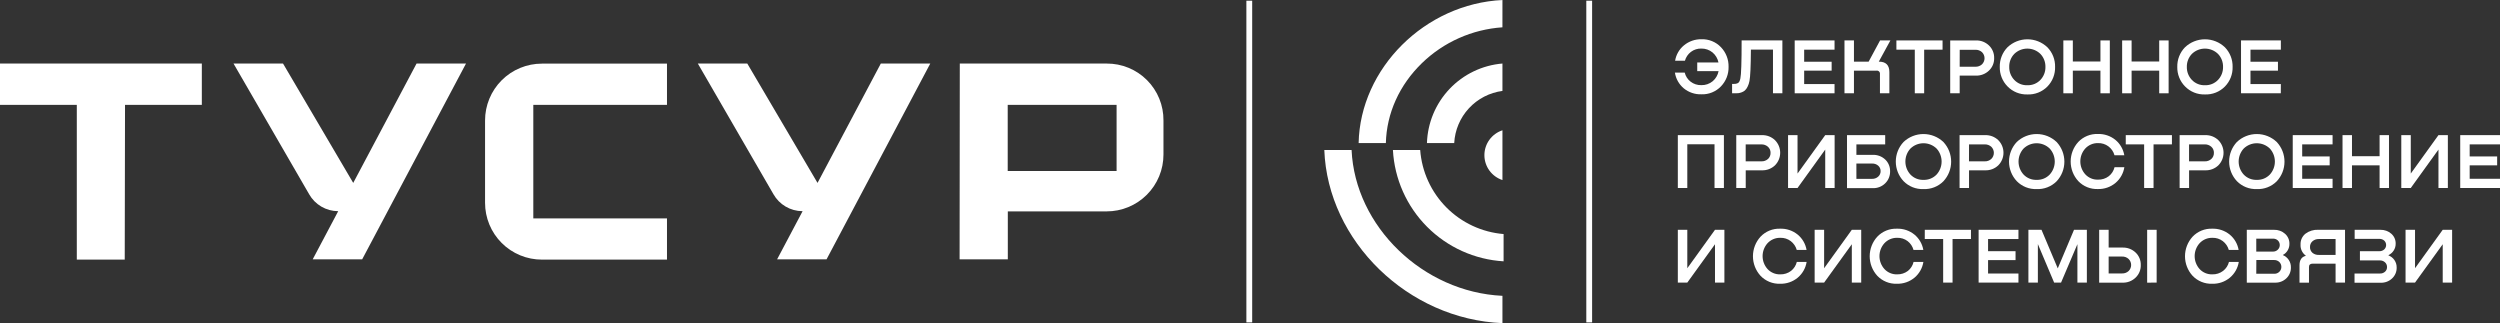 <?xml version="1.0" encoding="UTF-8"?> <svg xmlns="http://www.w3.org/2000/svg" width="472" height="61" viewBox="0 0 472 61" fill="none"><rect x="0" y="0" width="472" height="61" fill="#333333" stroke="none"/><g clip-path="url(#clip0_6463_56)"><path d="M321.22 7.409C321.909 7.383 322.596 7.505 323.235 7.766C323.874 8.026 324.45 8.42 324.925 8.92C325.395 9.414 325.763 9.995 326.008 10.631C326.254 11.266 326.371 11.944 326.355 12.625C326.37 13.302 326.251 13.975 326.006 14.606C325.761 15.236 325.393 15.812 324.925 16.301C324.449 16.799 323.872 17.191 323.234 17.451C322.595 17.71 321.909 17.831 321.22 17.805C320.007 17.845 318.822 17.442 317.885 16.671C316.989 15.918 316.398 14.864 316.222 13.707H318.074C318.239 14.388 318.631 14.991 319.186 15.419C319.764 15.864 320.479 16.095 321.209 16.075C321.991 16.097 322.755 15.834 323.357 15.334C323.936 14.844 324.328 14.17 324.469 13.426H320.438V11.788H324.447C324.297 11.055 323.906 10.393 323.335 9.91C322.743 9.421 321.995 9.158 321.227 9.169C320.515 9.144 319.817 9.365 319.249 9.795C318.699 10.212 318.301 10.797 318.115 11.462H316.262C316.447 10.322 317.043 9.288 317.937 8.557C318.86 7.796 320.024 7.389 321.22 7.409Z" fill="white"></path><path d="M336.514 7.633V17.614H334.739V9.359H330.571C330.549 12.53 330.459 14.507 330.301 15.287C330.234 15.674 330.109 16.049 329.93 16.398C329.806 16.66 329.634 16.895 329.423 17.091C329.235 17.247 329.02 17.367 328.789 17.443C328.596 17.515 328.396 17.564 328.193 17.591C328.044 17.591 327.855 17.614 327.629 17.614H327.018V15.843H327.344C327.474 15.845 327.604 15.838 327.733 15.82C327.845 15.796 327.954 15.76 328.059 15.713C328.198 15.652 328.312 15.544 328.381 15.409C328.477 15.221 328.544 15.02 328.582 14.813C328.742 14.087 328.821 11.693 328.819 7.633H336.514Z" fill="white"></path><path d="M346.362 17.614H338.837V7.633H346.362V9.378H340.626V11.656H345.813V13.338H340.626V15.872H346.362V17.614Z" fill="white"></path><path d="M354.717 11.641H354.746C356.058 11.641 356.714 12.301 356.714 13.62V17.614H354.935V13.979C354.947 13.89 354.938 13.8 354.908 13.715C354.878 13.631 354.829 13.554 354.765 13.492C354.701 13.43 354.622 13.383 354.537 13.357C354.451 13.33 354.361 13.324 354.272 13.338H350.026V17.614H348.237V7.633H350.026V11.641H352.798L354.958 7.633H356.906L354.717 11.641Z" fill="white"></path><path d="M358.04 7.633H366.754V9.378H363.283V17.614H361.512V9.378H358.04V7.633Z" fill="white"></path><path d="M373.055 7.634C373.507 7.621 373.957 7.697 374.379 7.859C374.8 8.021 375.186 8.266 375.512 8.579C375.833 8.884 376.087 9.254 376.257 9.664C376.427 10.073 376.509 10.514 376.497 10.957C376.511 11.402 376.429 11.845 376.258 12.256C376.087 12.666 375.83 13.036 375.504 13.34C375.178 13.65 374.794 13.892 374.373 14.053C373.953 14.214 373.505 14.29 373.055 14.277H369.988V17.611H368.198V7.634H373.055ZM369.988 12.599H372.952C373.409 12.618 373.856 12.457 374.197 12.15C374.35 12 374.472 11.82 374.555 11.622C374.639 11.424 374.682 11.211 374.682 10.996C374.682 10.781 374.639 10.569 374.555 10.37C374.472 10.172 374.35 9.993 374.197 9.842C373.856 9.541 373.413 9.382 372.959 9.398H369.995L369.988 12.599Z" fill="white"></path><path d="M382.755 17.831C382.061 17.851 381.37 17.726 380.726 17.465C380.083 17.203 379.5 16.811 379.017 16.312C378.54 15.827 378.165 15.252 377.915 14.62C377.664 13.988 377.542 13.312 377.557 12.633C377.541 11.95 377.661 11.27 377.911 10.634C378.16 9.998 378.534 9.418 379.009 8.928C380.026 7.959 381.376 7.419 382.779 7.419C384.183 7.419 385.533 7.959 386.549 8.928C387.025 9.418 387.399 9.998 387.648 10.634C387.898 11.27 388.018 11.95 388.001 12.633C388.02 13.316 387.901 13.996 387.652 14.633C387.402 15.269 387.027 15.849 386.549 16.338C386.056 16.838 385.464 17.23 384.81 17.487C384.157 17.744 383.457 17.861 382.755 17.831ZM382.755 16.089C383.216 16.107 383.676 16.027 384.103 15.853C384.531 15.679 384.916 15.416 385.234 15.082C385.86 14.422 386.2 13.542 386.178 12.633C386.199 11.724 385.86 10.843 385.234 10.184C384.573 9.538 383.685 9.176 382.761 9.176C381.836 9.176 380.949 9.538 380.288 10.184C379.662 10.843 379.322 11.724 379.343 12.633C379.322 13.542 379.661 14.422 380.288 15.082C380.604 15.415 380.987 15.678 381.413 15.852C381.838 16.026 382.296 16.107 382.755 16.089Z" fill="white"></path><path d="M396.563 11.612V7.633H398.334V17.614H396.563V13.338H391.351V17.614H389.561V7.633H391.351V11.612H396.563Z" fill="white"></path><path d="M407.659 11.612V7.633H409.434V17.614H407.659V13.338H402.446V17.614H400.661V7.633H402.446V11.612H407.659Z" fill="white"></path><path d="M416.284 17.831C415.587 17.853 414.894 17.73 414.247 17.468C413.601 17.206 413.016 16.812 412.531 16.312C412.054 15.828 411.679 15.252 411.428 14.62C411.177 13.988 411.056 13.312 411.071 12.633C411.055 11.95 411.176 11.27 411.425 10.634C411.674 9.998 412.048 9.418 412.524 8.928C413.54 7.959 414.89 7.419 416.294 7.419C417.697 7.419 419.047 7.959 420.063 8.928C420.54 9.418 420.913 9.998 421.163 10.634C421.412 11.27 421.532 11.95 421.516 12.633C421.535 13.316 421.416 13.996 421.166 14.633C420.917 15.269 420.542 15.849 420.063 16.338C419.572 16.836 418.982 17.226 418.332 17.483C417.681 17.74 416.983 17.859 416.284 17.831ZM416.284 16.089C416.746 16.107 417.206 16.027 417.634 15.853C418.062 15.679 418.448 15.416 418.767 15.082C419.393 14.422 419.733 13.542 419.711 12.633C419.732 11.724 419.393 10.843 418.767 10.184C418.106 9.538 417.218 9.176 416.294 9.176C415.369 9.176 414.482 9.538 413.821 10.184C413.194 10.843 412.855 11.724 412.876 12.633C412.854 13.542 413.194 14.422 413.821 15.082C414.136 15.415 414.519 15.678 414.944 15.851C415.369 16.025 415.826 16.106 416.284 16.089Z" fill="white"></path><path d="M430.615 17.614H423.105V7.633H430.627V9.378H424.891V11.656H430.078V13.338H424.891V15.872H430.627L430.615 17.614Z" fill="white"></path><path d="M325.473 25.513V35.494H323.702V27.239H318.563V35.494H316.774V25.513H325.473Z" fill="white"></path><path d="M332.653 25.514C333.105 25.501 333.556 25.577 333.978 25.739C334.401 25.902 334.786 26.146 335.113 26.459C335.744 27.091 336.099 27.947 336.099 28.84C336.099 29.732 335.744 30.588 335.113 31.22C334.786 31.53 334.401 31.772 333.98 31.933C333.559 32.094 333.111 32.17 332.661 32.157H329.593V35.492H327.807V25.514H332.653ZM329.586 30.46H332.549C333.007 30.48 333.453 30.321 333.794 30.016C333.954 29.869 334.08 29.689 334.164 29.489C334.247 29.289 334.287 29.073 334.28 28.856C334.286 28.64 334.245 28.426 334.16 28.227C334.075 28.029 333.948 27.852 333.787 27.708C333.447 27.407 333.004 27.247 332.549 27.263H329.586V30.46Z" fill="white"></path><path d="M339.374 32.767L344.602 25.513H346.377V35.494H344.602V28.24L339.374 35.494H337.585V25.513H339.374V32.767Z" fill="white"></path><path d="M350.489 29.236H353.575C354.009 29.219 354.442 29.29 354.849 29.443C355.256 29.596 355.627 29.83 355.942 30.129C356.239 30.417 356.473 30.763 356.629 31.145C356.786 31.528 356.861 31.939 356.85 32.352C356.858 32.77 356.781 33.184 356.624 33.571C356.467 33.958 356.232 34.308 355.935 34.601C355.626 34.908 355.257 35.149 354.851 35.307C354.445 35.466 354.01 35.54 353.575 35.524H348.714V25.513H355.924V27.258H350.489V29.236ZM350.489 33.767H353.452C353.876 33.781 354.289 33.631 354.605 33.349C354.751 33.219 354.868 33.058 354.947 32.878C355.026 32.699 355.064 32.504 355.06 32.308C355.065 32.115 355.027 31.924 354.949 31.747C354.872 31.57 354.757 31.413 354.612 31.285C354.292 31.004 353.875 30.858 353.449 30.878H350.485L350.489 33.767Z" fill="white"></path><path d="M363.149 35.699C362.451 35.726 361.754 35.606 361.105 35.347C360.456 35.088 359.869 34.695 359.381 34.195C358.446 33.194 357.926 31.875 357.926 30.505C357.926 29.135 358.446 27.816 359.381 26.814C360.397 25.846 361.746 25.306 363.149 25.306C364.552 25.306 365.901 25.846 366.917 26.814C367.855 27.82 368.377 29.144 368.377 30.519C368.377 31.895 367.855 33.219 366.917 34.224C366.426 34.718 365.837 35.105 365.188 35.358C364.539 35.612 363.845 35.728 363.149 35.699ZM363.149 33.958C363.611 33.975 364.071 33.895 364.499 33.721C364.927 33.547 365.313 33.284 365.631 32.95C366.239 32.279 366.576 31.406 366.576 30.501C366.576 29.596 366.239 28.723 365.631 28.052C364.97 27.406 364.083 27.044 363.158 27.044C362.234 27.044 361.346 27.406 360.685 28.052C360.075 28.721 359.736 29.595 359.736 30.501C359.736 31.407 360.075 32.28 360.685 32.95C361.001 33.283 361.383 33.546 361.808 33.72C362.233 33.893 362.69 33.975 363.149 33.958Z" fill="white"></path><path d="M374.812 25.514C375.264 25.501 375.715 25.577 376.137 25.739C376.559 25.902 376.945 26.146 377.272 26.459C377.903 27.091 378.257 27.947 378.257 28.84C378.257 29.732 377.903 30.588 377.272 31.22C376.945 31.53 376.56 31.772 376.139 31.933C375.718 32.094 375.27 32.17 374.819 32.157H371.752V35.492H369.966V25.514H374.812ZM371.744 30.46H374.708C375.166 30.48 375.613 30.319 375.953 30.012C376.108 29.862 376.23 29.683 376.314 29.485C376.398 29.286 376.441 29.073 376.441 28.858C376.441 28.643 376.398 28.43 376.314 28.232C376.23 28.033 376.108 27.854 375.953 27.704C375.613 27.403 375.17 27.244 374.716 27.259H371.752L371.744 30.46Z" fill="white"></path><path d="M384.511 35.699C383.815 35.724 383.122 35.603 382.475 35.344C381.829 35.085 381.244 34.694 380.758 34.195C379.823 33.194 379.302 31.875 379.302 30.505C379.302 29.135 379.823 27.816 380.758 26.814C381.774 25.846 383.123 25.306 384.526 25.306C385.929 25.306 387.278 25.846 388.294 26.814C389.232 27.82 389.754 29.144 389.754 30.519C389.754 31.895 389.232 33.219 388.294 34.224C387.801 34.72 387.21 35.108 386.558 35.361C385.907 35.615 385.21 35.73 384.511 35.699ZM384.511 33.958C384.972 33.975 385.432 33.895 385.859 33.721C386.287 33.547 386.672 33.284 386.99 32.95C387.6 32.28 387.939 31.407 387.939 30.501C387.939 29.595 387.6 28.721 386.99 28.052C386.329 27.406 385.441 27.044 384.517 27.044C383.592 27.044 382.705 27.406 382.044 28.052C381.435 28.723 381.099 29.596 381.099 30.501C381.099 31.406 381.435 32.279 382.044 32.95C382.36 33.283 382.744 33.545 383.169 33.719C383.594 33.893 384.052 33.974 384.511 33.958Z" fill="white"></path><path d="M399.227 31.569H401.079C400.897 32.725 400.306 33.777 399.412 34.532C398.48 35.314 397.294 35.726 396.078 35.692C395.389 35.718 394.702 35.598 394.063 35.338C393.425 35.079 392.848 34.687 392.373 34.188C391.453 33.179 390.943 31.863 390.943 30.498C390.943 29.133 391.453 27.816 392.373 26.808C392.847 26.307 393.423 25.913 394.062 25.653C394.701 25.392 395.388 25.27 396.078 25.296C397.278 25.258 398.452 25.652 399.386 26.408C400.277 27.143 400.874 28.174 401.068 29.312H399.216C399.031 28.635 398.623 28.041 398.058 27.625C397.494 27.208 396.805 26.995 396.104 27.019C395.653 27.009 395.206 27.095 394.791 27.272C394.377 27.448 394.005 27.71 393.699 28.041C393.098 28.71 392.765 29.577 392.765 30.476C392.765 31.375 393.098 32.242 393.699 32.91C394.004 33.241 394.376 33.502 394.791 33.676C395.206 33.85 395.654 33.932 396.104 33.917C396.839 33.94 397.56 33.709 398.145 33.262C398.685 32.835 399.066 32.238 399.227 31.569Z" fill="white"></path><path d="M401.342 25.513H410.06V27.258H406.589V35.494H404.814V27.258H401.342V25.513Z" fill="white"></path><path d="M416.36 25.514C416.812 25.501 417.262 25.577 417.685 25.739C418.107 25.902 418.493 26.146 418.82 26.459C419.451 27.091 419.805 27.947 419.805 28.84C419.805 29.732 419.451 30.588 418.82 31.22C418.493 31.53 418.108 31.772 417.687 31.933C417.266 32.094 416.817 32.17 416.367 32.157H413.299V35.492H411.513V25.514H416.36ZM413.292 30.46H416.256C416.713 30.48 417.16 30.319 417.501 30.012C417.66 29.865 417.786 29.686 417.87 29.485C417.954 29.285 417.993 29.069 417.986 28.852C417.992 28.637 417.952 28.422 417.867 28.224C417.782 28.025 417.654 27.848 417.493 27.704C417.153 27.403 416.71 27.244 416.256 27.259H413.292V30.46Z" fill="white"></path><path d="M426.07 35.699C425.375 35.724 424.681 35.603 424.035 35.344C423.389 35.085 422.803 34.693 422.317 34.195C421.382 33.194 420.862 31.875 420.862 30.505C420.862 29.135 421.382 27.816 422.317 26.814C423.333 25.846 424.682 25.306 426.085 25.306C427.488 25.306 428.838 25.846 429.853 26.814C430.791 27.82 431.313 29.144 431.313 30.519C431.313 31.895 430.791 33.219 429.853 34.224C429.36 34.72 428.769 35.108 428.118 35.361C427.466 35.615 426.769 35.73 426.07 35.699ZM426.07 33.958C426.532 33.975 426.992 33.895 427.42 33.721C427.848 33.547 428.234 33.284 428.553 32.95C429.161 32.279 429.498 31.406 429.498 30.501C429.498 29.596 429.161 28.723 428.553 28.052C427.892 27.406 427.004 27.044 426.08 27.044C425.155 27.044 424.268 27.406 423.607 28.052C422.996 28.721 422.658 29.595 422.658 30.501C422.658 31.407 422.996 32.28 423.607 32.95C423.922 33.283 424.305 33.546 424.73 33.72C425.155 33.893 425.612 33.975 426.07 33.958Z" fill="white"></path><path d="M440.389 35.494H432.868V25.513H440.389V27.258H434.654V29.536H439.841V31.218H434.654V33.753H440.389V35.494Z" fill="white"></path><path d="M449.266 29.492V25.513H451.041V35.494H449.266V31.218H444.054V35.494H442.268V25.513H444.054V29.492H449.266Z" fill="white"></path><path d="M455.154 32.767L460.381 25.513H462.156V35.494H460.381V28.24L455.154 35.494H453.364V25.513H455.154V32.767Z" fill="white"></path><path d="M472.011 35.494H464.49V25.513H472.011V27.258H466.275V29.536H471.462V31.218H466.275V33.753H472.011V35.494Z" fill="white"></path><path d="M318.563 50.641L323.791 43.386H325.566V53.353H323.791V46.113L318.563 53.353H316.774V43.386H318.563V50.641Z" fill="white"></path><path d="M339.24 49.449H341.092C340.91 50.605 340.319 51.657 339.425 52.413C338.493 53.194 337.306 53.606 336.091 53.572C335.402 53.599 334.715 53.478 334.076 53.219C333.438 52.959 332.861 52.567 332.386 52.068C331.466 51.059 330.956 49.743 330.956 48.378C330.956 47.013 331.466 45.697 332.386 44.688C332.86 44.187 333.436 43.794 334.075 43.533C334.714 43.272 335.401 43.151 336.091 43.176C337.291 43.138 338.465 43.532 339.399 44.288C340.29 45.023 340.887 46.054 341.081 47.193H339.229C339.043 46.528 338.645 45.943 338.095 45.525C337.527 45.094 336.826 44.872 336.113 44.899C335.662 44.889 335.215 44.976 334.801 45.152C334.386 45.328 334.014 45.591 333.708 45.922C333.109 46.591 332.778 47.458 332.778 48.356C332.778 49.254 333.109 50.121 333.708 50.79C334.013 51.121 334.386 51.383 334.801 51.556C335.216 51.73 335.663 51.813 336.113 51.798C336.848 51.82 337.569 51.589 338.154 51.142C338.695 50.714 339.077 50.118 339.24 49.449Z" fill="white"></path><path d="M344.394 50.641L349.622 43.386H351.397V53.353H349.622V46.113L344.394 53.353H342.605V43.386H344.394V50.641Z" fill="white"></path><path d="M361.284 49.449H363.137C362.955 50.605 362.363 51.657 361.47 52.413C360.537 53.194 359.351 53.606 358.135 53.572C357.446 53.599 356.76 53.478 356.121 53.219C355.482 52.959 354.906 52.567 354.43 52.068C353.51 51.059 353 49.743 353 48.378C353 47.013 353.51 45.697 354.43 44.688C354.905 44.187 355.481 43.794 356.12 43.533C356.759 43.272 357.446 43.151 358.135 43.176C359.336 43.138 360.51 43.532 361.444 44.288C362.334 45.023 362.931 46.054 363.126 47.193H361.273C361.095 46.53 360.705 45.944 360.162 45.525C359.593 45.094 358.893 44.873 358.18 44.899C357.729 44.889 357.282 44.976 356.867 45.152C356.453 45.328 356.08 45.591 355.775 45.922C355.174 46.59 354.841 47.457 354.841 48.356C354.841 49.255 355.174 50.122 355.775 50.79C356.08 51.121 356.452 51.383 356.867 51.556C357.282 51.73 357.73 51.813 358.18 51.798C358.915 51.82 359.636 51.589 360.221 51.142C360.754 50.712 361.129 50.116 361.284 49.449Z" fill="white"></path><path d="M363.4 43.386H372.117V45.128H368.642V53.353H366.868V45.128H363.396L363.4 43.386Z" fill="white"></path><path d="M381.084 53.353H373.562V43.386H381.084V45.128H375.348V47.425H380.535V49.107H375.348V51.641H381.084V53.353Z" fill="white"></path><path d="M394 43.386V53.353H392.215V46.098L389.128 53.353H387.821L384.749 46.083V53.353H382.963V43.386H385.435L388.506 50.67L391.574 43.386H394Z" fill="white"></path><path d="M398.113 46.739H400.736C401.187 46.725 401.635 46.8 402.057 46.959C402.478 47.119 402.864 47.36 403.192 47.669C403.516 47.973 403.77 48.341 403.94 48.751C404.11 49.16 404.191 49.601 404.178 50.044C404.189 50.487 404.108 50.928 403.938 51.338C403.768 51.748 403.514 52.117 403.192 52.423C402.866 52.735 402.481 52.98 402.059 53.142C401.638 53.304 401.188 53.381 400.736 53.367H396.323V43.386H398.113V46.739ZM398.113 51.626H400.632C400.86 51.636 401.088 51.601 401.302 51.523C401.517 51.445 401.713 51.325 401.881 51.17C402.032 51.022 402.152 50.844 402.235 50.649C402.317 50.453 402.359 50.243 402.359 50.031C402.359 49.819 402.317 49.609 402.235 49.413C402.152 49.218 402.032 49.04 401.881 48.892C401.713 48.737 401.517 48.617 401.302 48.539C401.088 48.461 400.86 48.426 400.632 48.436H398.113V51.626ZM405.382 53.367V43.386H407.175V53.353L405.382 53.367Z" fill="white"></path><path d="M420.83 49.449H422.683C422.501 50.605 421.909 51.657 421.015 52.413C420.079 53.199 418.885 53.612 417.662 53.572C416.974 53.599 416.287 53.478 415.648 53.219C415.009 52.959 414.433 52.567 413.957 52.068C413.037 51.059 412.527 49.743 412.527 48.378C412.527 47.013 413.037 45.697 413.957 44.688C414.432 44.187 415.008 43.794 415.647 43.533C416.286 43.272 416.973 43.151 417.662 43.176C418.863 43.138 420.037 43.532 420.971 44.288C421.862 45.023 422.459 46.054 422.653 47.193H420.8C420.614 46.528 420.216 45.943 419.667 45.525C419.098 45.094 418.398 44.872 417.685 44.899C417.234 44.89 416.787 44.976 416.373 45.152C415.958 45.328 415.586 45.591 415.28 45.922C414.681 46.591 414.35 47.458 414.35 48.356C414.35 49.254 414.681 50.121 415.28 50.79C415.585 51.121 415.958 51.382 416.372 51.556C416.787 51.73 417.235 51.812 417.685 51.798C418.42 51.821 419.141 51.589 419.726 51.142C420.274 50.718 420.663 50.121 420.83 49.449Z" fill="white"></path><path d="M431.019 48.126V48.167C431.475 48.357 431.862 48.681 432.131 49.096C432.399 49.51 432.536 49.996 432.523 50.49C432.533 50.874 432.462 51.255 432.314 51.609C432.167 51.964 431.946 52.283 431.667 52.546C431.385 52.816 431.052 53.027 430.688 53.167C430.323 53.308 429.935 53.375 429.545 53.365H424.195V43.388H429.337C430.095 43.364 430.834 43.629 431.404 44.129C431.679 44.368 431.896 44.665 432.041 44.999C432.186 45.333 432.255 45.695 432.242 46.059C432.245 46.482 432.134 46.898 431.919 47.263C431.706 47.63 431.394 47.929 431.019 48.126ZM429.141 45.055H425.984V47.5H429.141C429.311 47.504 429.48 47.473 429.638 47.409C429.796 47.346 429.94 47.251 430.06 47.13C430.175 47.017 430.266 46.882 430.329 46.733C430.391 46.584 430.423 46.424 430.423 46.263C430.423 46.101 430.391 45.941 430.329 45.793C430.266 45.644 430.175 45.509 430.06 45.396C429.811 45.165 429.48 45.042 429.141 45.055ZM425.984 51.687H429.382C429.557 51.692 429.732 51.663 429.896 51.599C430.059 51.535 430.208 51.439 430.334 51.316C430.457 51.196 430.555 51.051 430.622 50.892C430.689 50.733 430.723 50.562 430.723 50.39C430.723 50.218 430.689 50.047 430.622 49.888C430.555 49.729 430.457 49.584 430.334 49.464C430.205 49.341 430.053 49.245 429.887 49.182C429.721 49.118 429.544 49.088 429.367 49.093H425.999L425.984 51.687Z" fill="white"></path><path d="M442.742 43.387V53.353H440.957V49.778H436.622C436.166 49.778 435.936 49.986 435.936 50.404V53.368H434.147V50.075C434.147 49.087 434.54 48.496 435.325 48.304V48.259C434.999 48.022 434.738 47.707 434.567 47.342C434.395 46.977 434.318 46.575 434.343 46.173C434.325 45.783 434.399 45.394 434.559 45.038C434.719 44.682 434.962 44.369 435.266 44.124C435.96 43.605 436.812 43.343 437.678 43.383L442.742 43.387ZM437.796 48.126H440.957V45.128H437.796C437.363 45.114 436.939 45.261 436.607 45.54C436.451 45.672 436.327 45.838 436.244 46.026C436.161 46.213 436.122 46.417 436.129 46.621C436.118 46.83 436.154 47.038 436.234 47.23C436.315 47.422 436.437 47.594 436.592 47.733C436.926 48.007 437.35 48.147 437.782 48.126H437.796Z" fill="white"></path><path d="M450.952 48.167V48.226C451.403 48.397 451.79 48.7 452.064 49.097C452.353 49.514 452.502 50.012 452.49 50.52C452.499 50.901 452.427 51.28 452.28 51.632C452.132 51.983 451.912 52.3 451.634 52.561C451.35 52.832 451.014 53.044 450.647 53.185C450.28 53.326 449.889 53.392 449.496 53.38H444.535V51.638H449.352C449.701 51.653 450.042 51.529 450.3 51.294C450.42 51.184 450.515 51.051 450.579 50.902C450.642 50.753 450.674 50.593 450.671 50.431C450.676 50.264 450.646 50.098 450.582 49.944C450.518 49.79 450.422 49.652 450.3 49.538C450.17 49.415 450.016 49.319 449.848 49.255C449.68 49.191 449.502 49.161 449.322 49.167H445.554V47.426H449.233C449.569 47.436 449.896 47.315 450.145 47.089C450.257 46.982 450.347 46.853 450.408 46.71C450.469 46.568 450.501 46.414 450.501 46.259C450.501 46.104 450.469 45.95 450.408 45.807C450.347 45.665 450.257 45.536 450.145 45.429C449.895 45.206 449.568 45.088 449.233 45.099H444.558V43.388H449.411C450.17 43.366 450.909 43.63 451.482 44.129C451.751 44.365 451.964 44.658 452.105 44.987C452.247 45.315 452.314 45.671 452.301 46.029C452.304 46.48 452.176 46.922 451.931 47.3C451.693 47.675 451.354 47.976 450.952 48.167Z" fill="white"></path><path d="M455.957 50.641L461.185 43.386H462.96V53.353H461.185V46.113L455.957 53.353H454.168V43.386H455.957V50.641Z" fill="white"></path><path d="M283.662 61.005V55.851C268.657 55.151 255.831 42.747 255.179 28.32H250.029C250.677 45.544 265.86 60.297 283.662 61.005Z" fill="white"></path><path d="M283.878 49.338V44.188C279.794 43.852 275.963 42.069 273.077 39.16C270.19 36.25 268.437 32.407 268.132 28.32H262.982C263.278 33.777 265.571 38.935 269.424 42.811C273.278 46.687 278.422 49.01 283.878 49.338Z" fill="white"></path><path d="M283.662 11.994C279.858 12.313 276.304 14.019 273.676 16.788C271.048 19.557 269.529 23.195 269.409 27.01H274.555C274.686 24.565 275.668 22.241 277.331 20.444C278.994 18.646 281.234 17.486 283.662 17.166V11.994Z" fill="white"></path><path d="M283.662 0.003C269.05 0.707 256.801 12.878 256.509 27.012H261.651C261.792 21.395 264.2 16.049 268.468 11.911C272.575 7.936 277.956 5.543 283.659 5.157L283.662 0.003Z" fill="white"></path><path d="M283.662 33.994V24.598C282.671 24.922 281.808 25.55 281.196 26.394C280.584 27.238 280.255 28.253 280.255 29.296C280.255 30.338 280.584 31.354 281.196 32.197C281.808 33.041 282.671 33.67 283.662 33.994Z" fill="white"></path><path fill-rule="evenodd" clip-rule="evenodd" d="M23.549 49.016L23.604 19.795H38.105V12H0V19.795H14.501V49.016H23.549Z" fill="white"></path><path fill-rule="evenodd" clip-rule="evenodd" d="M208.959 12H181.209L181.172 48.961H190.275V39.91H208.918C210.33 39.913 211.729 39.637 213.033 39.098C214.338 38.559 215.524 37.767 216.522 36.769C217.521 35.771 218.312 34.585 218.851 33.28C219.39 31.976 219.666 30.577 219.663 29.165V22.741C219.675 21.33 219.407 19.931 218.874 18.625C218.341 17.318 217.553 16.131 216.557 15.132C215.561 14.132 214.377 13.341 213.072 12.803C211.768 12.266 210.37 11.993 208.959 12ZM210.812 32.281H190.256V19.795H210.812V32.281Z" fill="white"></path><path fill-rule="evenodd" clip-rule="evenodd" d="M102.323 49.015H125.927V41.235H100.689V19.794H125.927V12.014H102.323C100.911 12.011 99.513 12.287 98.208 12.826C96.903 13.364 95.717 14.156 94.719 15.154C93.721 16.152 92.929 17.338 92.39 18.643C91.851 19.948 91.576 21.346 91.578 22.758V38.274C91.576 39.686 91.852 41.084 92.391 42.388C92.93 43.693 93.722 44.878 94.72 45.876C95.718 46.874 96.904 47.665 98.209 48.203C99.513 48.742 100.911 49.018 102.323 49.015Z" fill="white"></path><path fill-rule="evenodd" clip-rule="evenodd" d="M68.379 48.961L87.981 12H78.645L66.689 34.533L53.437 12H44.089L58.368 36.675C58.914 37.638 59.704 38.441 60.659 39.002C61.614 39.562 62.699 39.861 63.807 39.869H63.855L59.038 48.961H68.379Z" fill="white"></path><path fill-rule="evenodd" clip-rule="evenodd" d="M151.474 39.869H151.533L146.717 48.961H156.053L175.634 12H166.297L154.349 34.533L141.089 12H131.752L146.031 36.675C146.579 37.638 147.37 38.44 148.325 39C149.28 39.561 150.366 39.86 151.474 39.869Z" fill="white"></path><path d="M300.59 0.134H299.494V60.869H300.59V0.134Z" fill="white"></path><path d="M236.413 0.134H235.316V60.869H236.413V0.134Z" fill="white"></path></g><defs><clipPath id="clip0_6463_56"><rect width="472" height="60.998" fill="white"></rect></clipPath></defs></svg> 